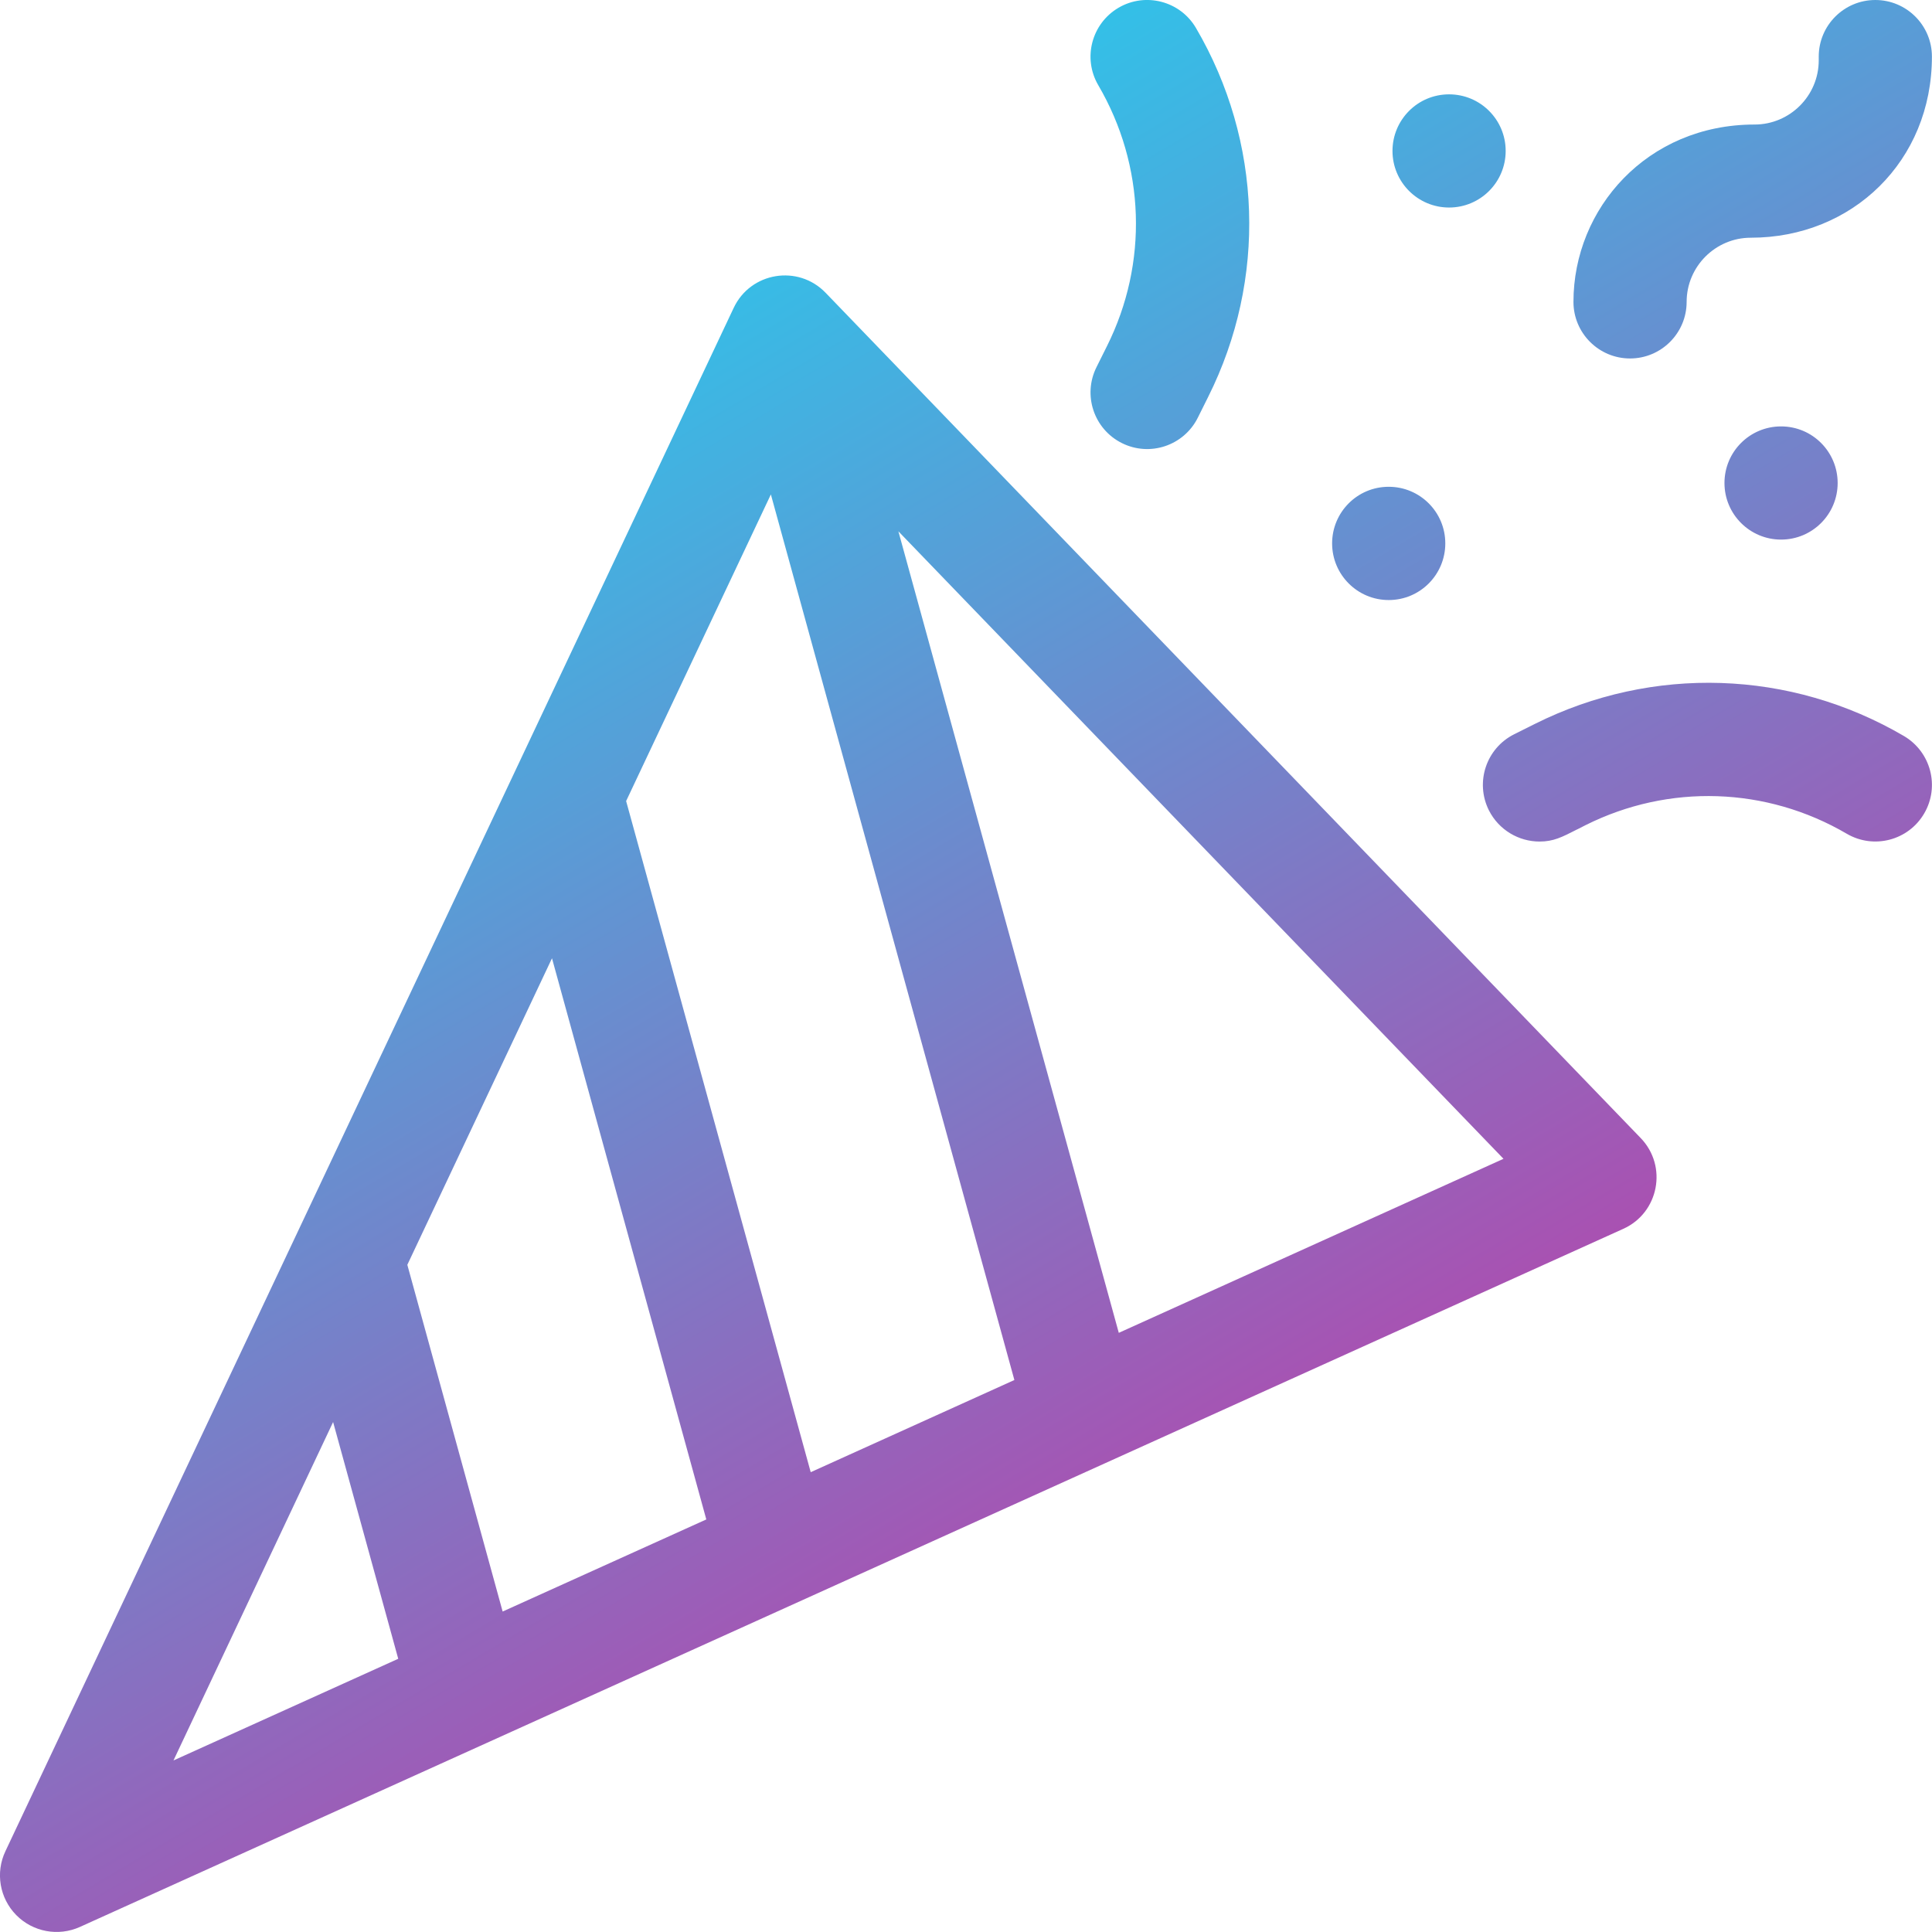 <?xml version="1.0" encoding="UTF-8"?> <svg xmlns="http://www.w3.org/2000/svg" width="24" height="24" viewBox="0 0 24 24" fill="none"> <g clip-path="url(#clip0)"> <path fill-rule="evenodd" clip-rule="evenodd" d="M13.75 4.302L13.621 4.561C13.448 4.908 13.588 5.33 13.936 5.504C14.284 5.678 14.706 5.536 14.879 5.19L15.008 4.931C15.739 3.471 15.682 1.757 14.857 0.348C14.661 0.013 14.23 -0.1 13.895 0.096C13.56 0.293 13.447 0.723 13.643 1.058C14.227 2.056 14.267 3.269 13.75 4.302ZM10.256 3.637C9.915 3.283 9.324 3.379 9.114 3.825L0.067 22.997C-0.059 23.263 -0.005 23.58 0.202 23.79C0.409 24 0.725 24.058 0.993 23.937L20.165 15.265C20.607 15.066 20.719 14.487 20.381 14.137L10.256 3.637ZM9.576 6.142L12.601 17.143L10.071 18.288L7.778 9.951L9.576 6.142ZM6.244 20.019L5.06 15.712L6.857 11.904L8.774 18.875L6.244 20.019ZM4.138 17.665L4.947 20.606L2.155 21.869L4.138 17.665ZM13.898 16.557L11.16 6.6L18.677 14.395L13.898 16.557ZM19.068 8.992C20.529 8.262 22.242 8.318 23.651 9.143C23.986 9.34 24.099 9.77 23.903 10.105C23.707 10.441 23.276 10.553 22.941 10.357C21.943 9.773 20.731 9.733 19.697 10.25C19.659 10.269 19.625 10.286 19.593 10.303L19.593 10.303L19.592 10.303L19.592 10.303C19.402 10.4 19.298 10.454 19.125 10.454C18.867 10.454 18.619 10.311 18.495 10.065C18.322 9.717 18.462 9.295 18.81 9.121L19.068 8.992ZM23.296 1.50509e-09C22.908 1.50509e-09 22.593 0.315 22.593 0.703V0.75C22.593 1.189 22.235 1.547 21.796 1.547C20.462 1.547 19.546 2.59 19.546 3.75C19.546 4.138 19.861 4.453 20.249 4.453C20.637 4.453 20.952 4.138 20.952 3.75C20.952 3.311 21.31 2.953 21.749 2.953C23.01 2.953 23.999 2.001 23.999 0.703C23.999 0.315 23.684 1.50509e-09 23.296 1.50509e-09ZM18.704 1.875C18.704 2.263 18.39 2.578 18.001 2.578C17.613 2.578 17.298 2.263 17.298 1.875C17.298 1.49 17.609 1.172 18.001 1.172C18.39 1.172 18.704 1.487 18.704 1.875ZM17.251 7.454C17.64 7.454 17.954 7.139 17.954 6.75C17.954 6.362 17.64 6.047 17.251 6.047C16.859 6.047 16.548 6.365 16.548 6.75C16.548 7.139 16.863 7.454 17.251 7.454ZM22.125 5.297C22.517 5.297 22.828 5.615 22.828 6C22.828 6.388 22.514 6.703 22.125 6.703C21.737 6.703 21.422 6.388 21.422 6C21.422 5.612 21.736 5.297 22.125 5.297Z" fill="url(#paint0_linear)"></path> </g> <defs> <linearGradient id="paint0_linear" x1="4.61" y1="-2.634" x2="22.61" y2="27.658" gradientUnits="userSpaceOnUse"> <stop stop-color="#00F0FF"></stop> <stop offset="1" stop-color="#FF008A"></stop> </linearGradient> <clipPath id="clip0"> <rect width="24" height="24" fill="white"></rect> </clipPath> </defs> </svg> 